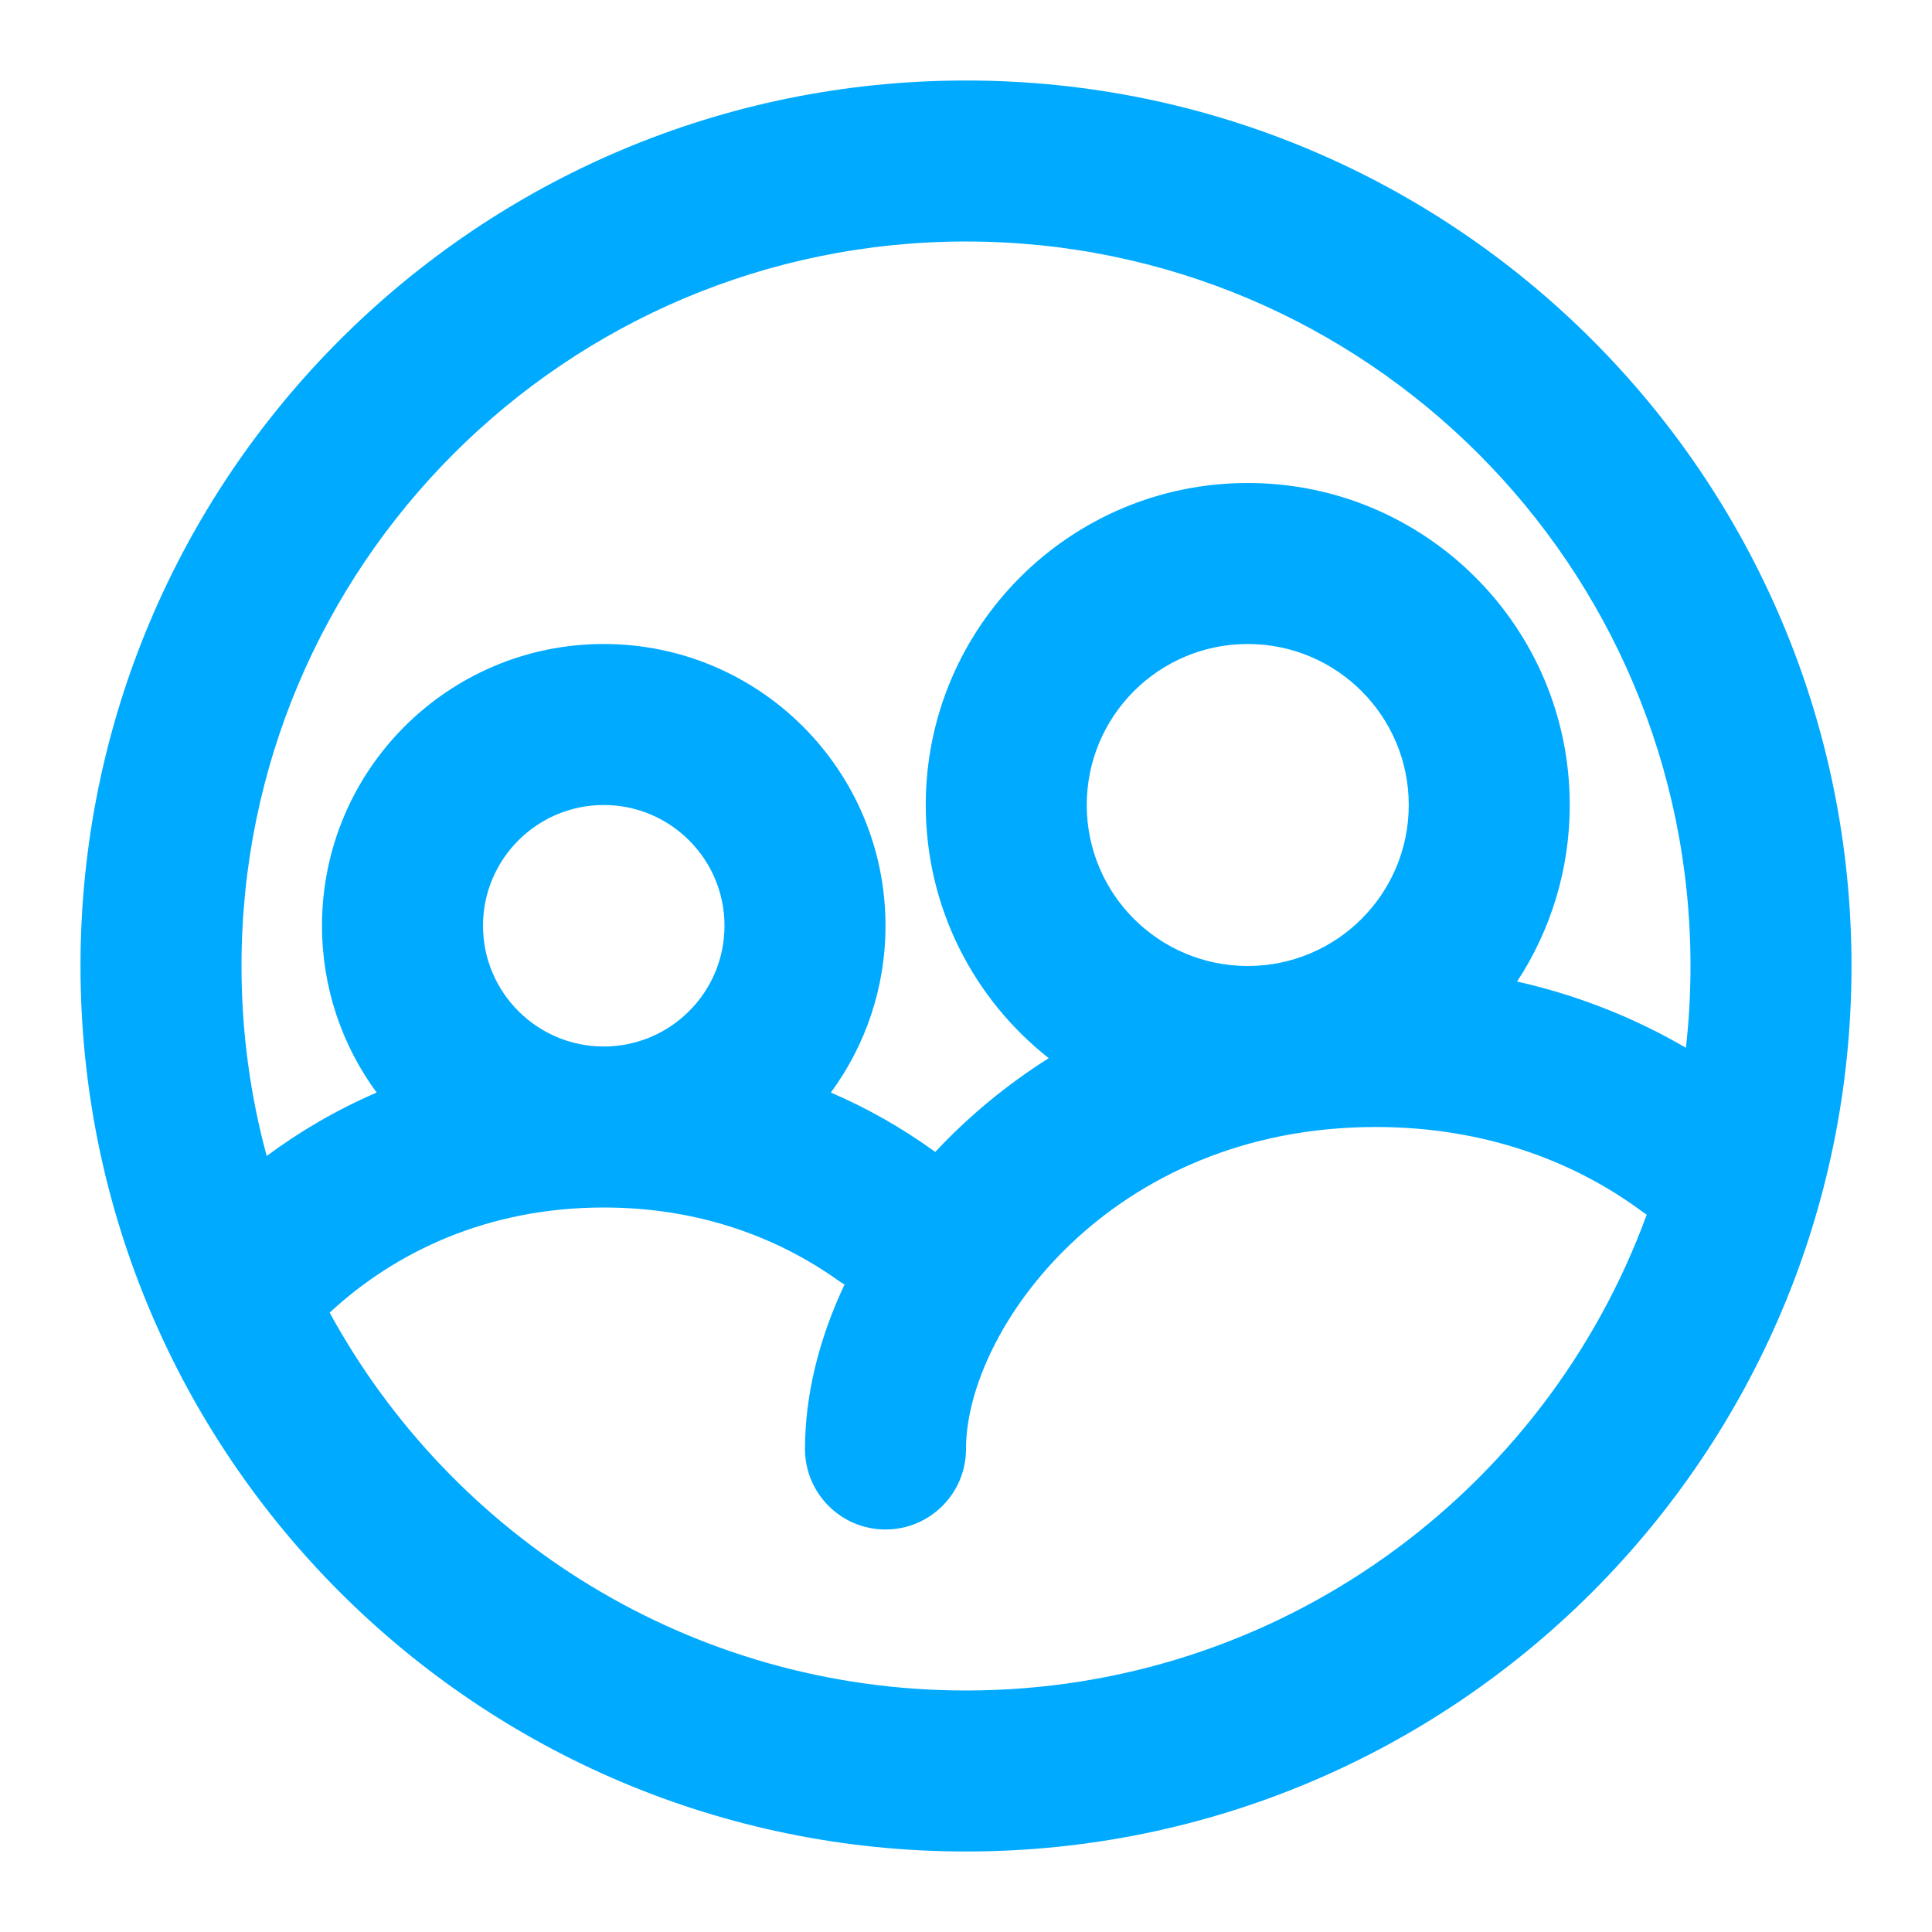 <!DOCTYPE svg PUBLIC "-//W3C//DTD SVG 1.1//EN" "http://www.w3.org/Graphics/SVG/1.1/DTD/svg11.dtd">
<!-- Uploaded to: SVG Repo, www.svgrepo.com, Transformed by: SVG Repo Mixer Tools -->
<svg width="800px" height="800px" viewBox="0 0 24 24" fill="none" xmlns="http://www.w3.org/2000/svg">
<g id="SVGRepo_bgCarrier" stroke-width="0"/>
<g id="SVGRepo_tracerCarrier" stroke-linecap="round" stroke-linejoin="round"/>
<g id="SVGRepo_iconCarrier"> <path fill-rule="evenodd" clip-rule="evenodd" d="M12 3C7.029 3 3 7.029 3 12C3 12.817 3.109 13.608 3.313 14.36C3.724 14.055 4.18 13.787 4.679 13.572C4.252 12.992 4 12.275 4 11.5C4 9.567 5.567 8 7.5 8C9.433 8 11 9.567 11 11.5C11 12.275 10.748 12.992 10.321 13.572C10.777 13.768 11.197 14.009 11.581 14.283C11.593 14.292 11.606 14.301 11.618 14.31C12.021 13.878 12.494 13.482 13.028 13.145C12.098 12.413 11.5 11.276 11.5 10C11.5 7.791 13.291 6 15.5 6C17.709 6 19.5 7.791 19.5 10C19.5 10.809 19.259 11.563 18.846 12.193C19.619 12.367 20.321 12.653 20.943 13.016C20.981 12.683 21 12.344 21 12C21 7.029 16.971 3 12 3ZM10.491 15.957C10.466 15.943 10.443 15.927 10.419 15.911C9.658 15.368 8.679 15 7.5 15C6.062 15 4.911 15.549 4.095 16.306C5.622 19.103 8.589 21 12 21C15.885 21 19.196 18.538 20.456 15.089C20.439 15.078 20.422 15.066 20.405 15.054C19.569 14.434 18.454 14 17.091 14C13.784 14 12 16.529 12 18C12 18.552 11.552 19 11 19C10.448 19 10 18.552 10 18C10 17.338 10.17 16.638 10.491 15.957ZM1 12C1 5.925 5.925 1 12 1C18.075 1 23 5.925 23 12C23 18.075 18.075 23 12 23C5.925 23 1 18.075 1 12ZM15.5 8C14.395 8 13.5 8.895 13.5 10C13.5 11.105 14.395 12 15.5 12C16.605 12 17.5 11.105 17.5 10C17.5 8.895 16.605 8 15.5 8ZM6 11.5C6 10.672 6.672 10 7.5 10C8.328 10 9 10.672 9 11.5C9 12.328 8.328 13 7.5 13C6.672 13 6 12.328 6 11.5Z" fill="#00aaff"/> </g>
</svg>